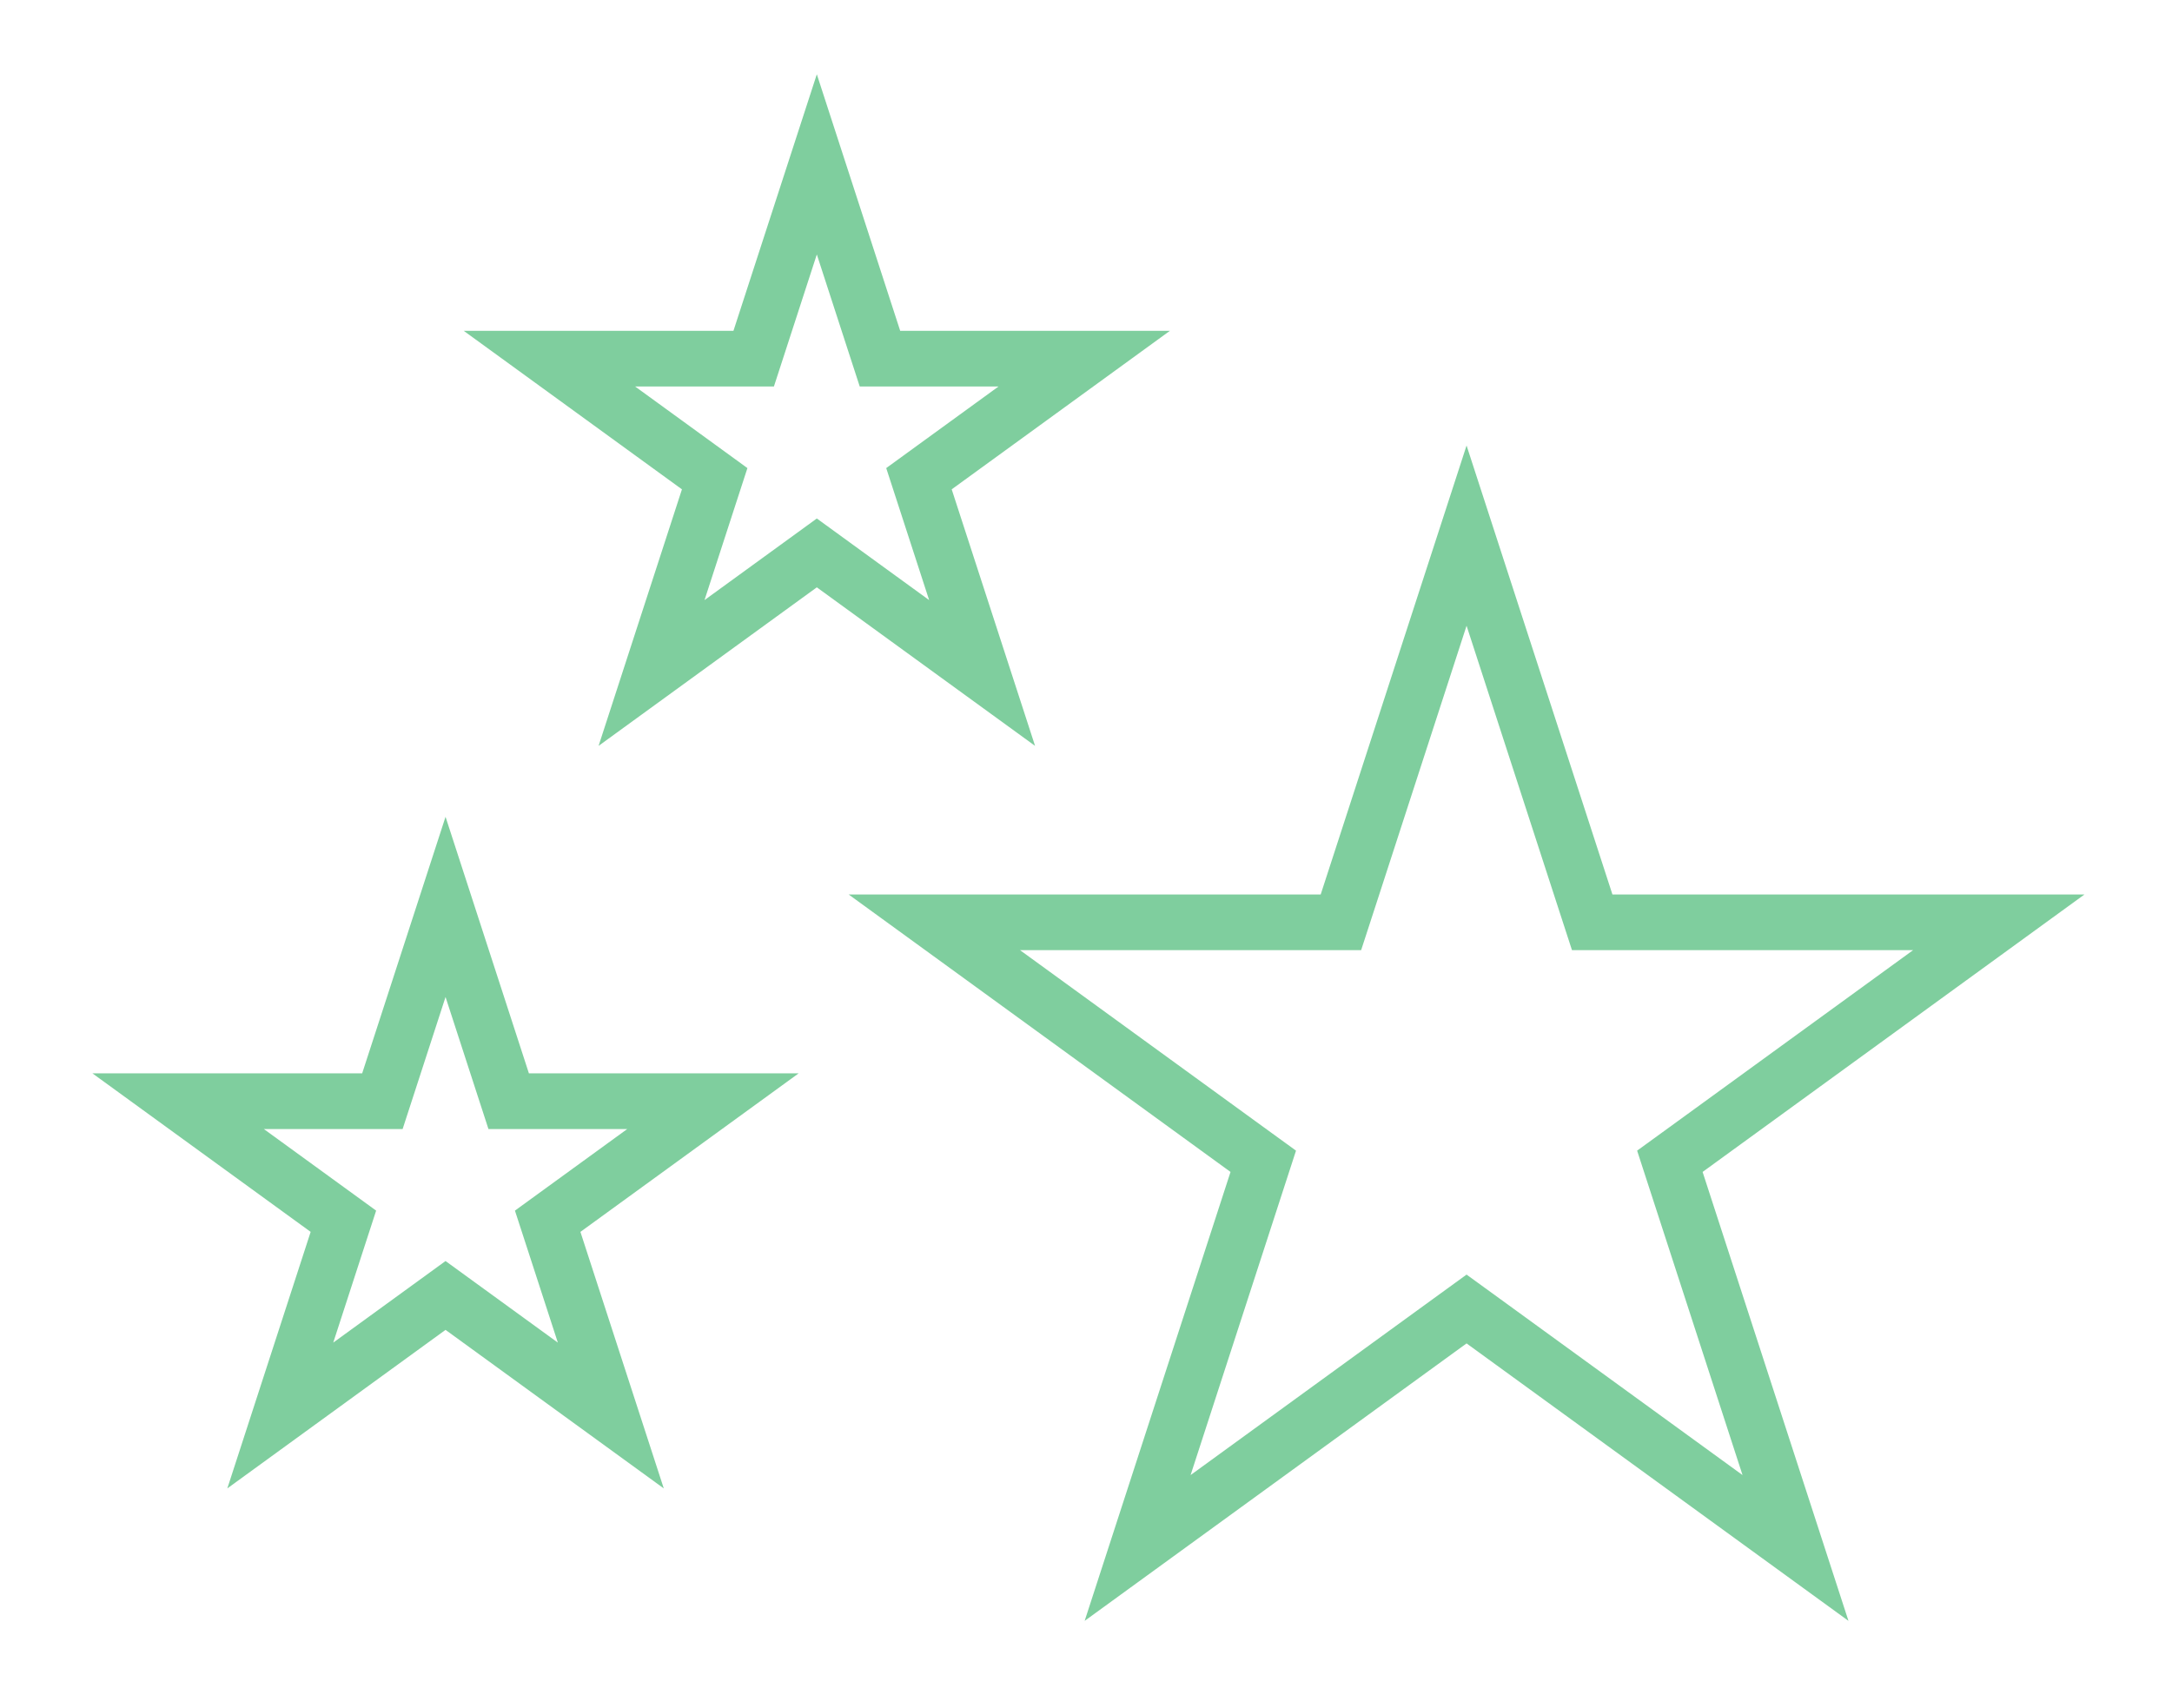 <svg width="117" height="92" viewBox="0 0 117 92" fill="none" xmlns="http://www.w3.org/2000/svg">
<g filter="url(#filter0_d_5_18)">
<path d="M79 24.854L85.431 44.648L85.768 45.684H86.858L107.67 45.684L90.833 57.918L89.951 58.558L90.288 59.595L96.719 79.388L79.882 67.155L79 66.515L78.118 67.155L61.281 79.388L67.712 59.595L68.049 58.558L67.167 57.918L50.33 45.684L71.142 45.684H72.232L72.569 44.648L79 24.854Z" stroke="#7FCE9E" stroke-width="3"/>
<path d="M44 4.854L47.064 14.283L47.401 15.32H48.49H58.405L50.384 21.147L49.502 21.788L49.839 22.824L52.903 32.253L44.882 26.426L44 25.785L43.118 26.426L35.097 32.253L38.161 22.824L38.498 21.788L37.616 21.147L29.595 15.32H39.51H40.599L40.936 14.283L44 4.854Z" stroke="#7FCE9E" stroke-width="3"/>
<path d="M24 44.854L27.064 54.283L27.401 55.32H28.49H38.405L30.384 61.147L29.502 61.788L29.839 62.824L32.903 72.253L24.882 66.426L24 65.785L23.118 66.426L15.098 72.253L18.161 62.824L18.498 61.788L17.616 61.147L9.595 55.32H19.51H20.599L20.936 54.283L24 44.854Z" stroke="#7FCE9E" stroke-width="3"/>
</g>
<defs>
<filter id="filter0_d_5_18" x="0.979" y="0" width="115.308" height="91.316" filterUnits="userSpaceOnUse" color-interpolation-filters="sRGB">
<feFlood flood-opacity="0" result="BackgroundImageFix"/>
<feColorMatrix in="SourceAlpha" type="matrix" values="0 0 0 0 0 0 0 0 0 0 0 0 0 0 0 0 0 0 127 0" result="hardAlpha"/>
<feOffset dy="4"/>
<feGaussianBlur stdDeviation="2"/>
<feComposite in2="hardAlpha" operator="out"/>
<feColorMatrix type="matrix" values="0 0 0 0 0 0 0 0 0 0 0 0 0 0 0 0 0 0 0.25 0"/>
<feBlend mode="normal" in2="BackgroundImageFix" result="effect1_dropShadow_5_18"/>
<feBlend mode="normal" in="SourceGraphic" in2="effect1_dropShadow_5_18" result="shape"/>
</filter>
</defs>
</svg>

